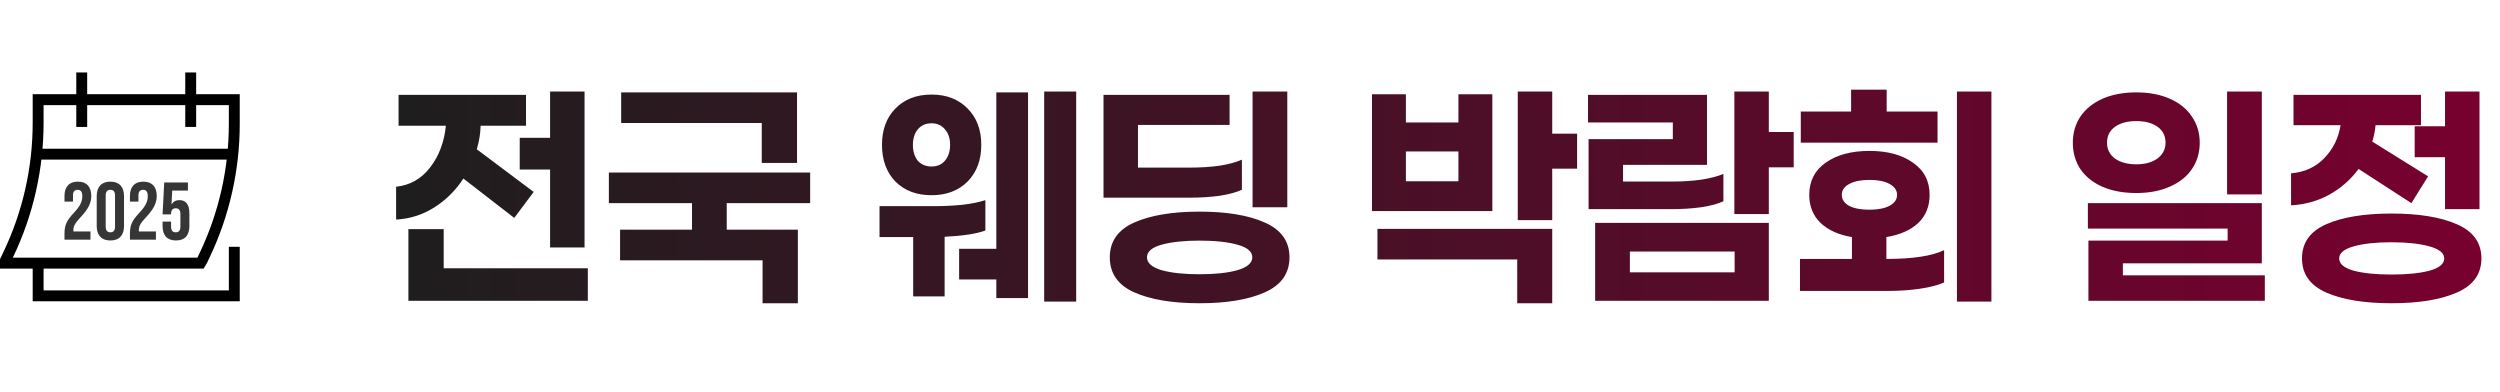 <svg xmlns="http://www.w3.org/2000/svg" width="325" height="51" viewBox="0 0 325 51" fill="none"><path d="M71.511 11.902H75.991V32.169H71.511V22.036H67.564V17.911H71.511V11.902ZM60.24 23.209C59.221 24.773 57.953 26.03 56.436 26.978C54.942 27.926 53.295 28.447 51.493 28.542V24.276C53.295 24.086 54.764 23.256 55.902 21.787C57.064 20.293 57.751 18.48 57.964 16.347H51.813V12.329H68.382V16.347H62.48C62.456 17.366 62.29 18.385 61.982 19.404L69.378 24.951L66.853 28.329L60.24 23.209ZM76.418 39.102H53.093V29.787H57.68V34.871H76.418V39.102ZM80.752 15.991V12.009H103.614V21.182H99.027V15.991H80.752ZM94.476 29.858H103.721V39.422H99.134V33.84H80.61V29.858H89.961V26.409H79.152V22.427H105.321V26.409H94.476V29.858ZM139.904 39.209H135.744V11.902H139.904V39.209ZM133.646 12.009V38.747H129.522V36.329H124.686V32.347H129.522V12.009H133.646ZM121.095 25.378C119.151 25.378 117.587 24.785 116.402 23.6C115.24 22.391 114.659 20.803 114.659 18.836C114.659 16.868 115.24 15.292 116.402 14.107C117.587 12.898 119.151 12.293 121.095 12.293C123.039 12.293 124.603 12.898 125.788 14.107C126.973 15.292 127.566 16.868 127.566 18.836C127.566 20.803 126.973 22.391 125.788 23.6C124.603 24.785 123.039 25.378 121.095 25.378ZM121.095 16.027C120.36 16.027 119.767 16.287 119.317 16.809C118.89 17.33 118.677 18.006 118.677 18.836C118.677 19.689 118.89 20.376 119.317 20.898C119.767 21.396 120.36 21.644 121.095 21.644C121.83 21.644 122.41 21.396 122.837 20.898C123.287 20.376 123.513 19.689 123.513 18.836C123.513 17.982 123.287 17.307 122.837 16.809C122.41 16.287 121.83 16.027 121.095 16.027ZM128.099 29.964C126.962 30.391 125.196 30.664 122.802 30.782V38.533H118.713V30.818H114.339V26.8H121.415C122.695 26.8 123.927 26.741 125.113 26.622C126.322 26.48 127.317 26.279 128.099 26.018V29.964ZM162.833 26.942V11.902H167.349V26.942H162.833ZM147.936 16.24V21.787H154.762C156.113 21.787 157.381 21.704 158.567 21.538C159.752 21.348 160.712 21.087 161.447 20.756V24.667C160.736 24.998 159.776 25.259 158.567 25.449C157.381 25.615 156.09 25.698 154.691 25.698H143.456V12.329H159.847V16.24H147.936ZM155.936 27.511C159.491 27.511 162.324 27.985 164.433 28.933C166.567 29.881 167.633 31.387 167.633 33.449C167.633 35.535 166.567 37.052 164.433 38C162.324 38.948 159.491 39.422 155.936 39.422C152.404 39.422 149.571 38.948 147.438 38C145.328 37.052 144.273 35.535 144.273 33.449C144.273 31.387 145.328 29.881 147.438 28.933C149.571 27.985 152.404 27.511 155.936 27.511ZM155.936 31.28C153.921 31.28 152.273 31.458 150.993 31.813C149.737 32.169 149.109 32.714 149.109 33.449C149.109 34.184 149.737 34.741 150.993 35.12C152.273 35.476 153.921 35.653 155.936 35.653C157.974 35.653 159.621 35.476 160.878 35.12C162.158 34.741 162.798 34.184 162.798 33.449C162.798 32.714 162.158 32.169 160.878 31.813C159.621 31.458 157.974 31.28 155.936 31.28ZM201.79 21.929V28.613H197.31V11.902H201.79V17.378H205.025V21.929H201.79ZM178.359 27.44V12.258H182.767V15.92H189.594V12.258H194.003V27.44H178.359ZM189.594 19.689H182.767V23.564H189.594V19.689ZM201.79 29.751V39.422H197.239V33.733H179.07V29.751H201.79ZM229.946 21.751V27.831H225.466V11.902H229.946V17.164H233.182V21.751H229.946ZM217.466 15.92H206.444V12.329H221.91V21.431H210.995V23.6H217.395C218.77 23.6 220.038 23.517 221.199 23.351C222.384 23.162 223.333 22.913 224.044 22.604V26.16C223.356 26.492 222.396 26.753 221.164 26.942C219.955 27.108 218.627 27.191 217.182 27.191H206.515V18.089H217.466V15.92ZM229.946 28.969V39.102H207.368V28.969H229.946ZM225.502 35.404V32.702H211.884V35.404H225.502ZM234.102 18.551V14.498H240.644V11.653H245.267V14.498H251.88V18.551H234.102ZM258.884 39.209H254.404V11.902H258.884V39.209ZM245.231 33.662C248.644 33.662 251.145 33.283 252.733 32.524V36.72C251.927 37.076 250.873 37.348 249.569 37.538C248.289 37.727 246.902 37.822 245.409 37.822H233.996V33.662H240.751V30.818C239.021 30.533 237.658 29.917 236.662 28.969C235.69 28.021 235.204 26.812 235.204 25.342C235.204 23.541 235.916 22.142 237.338 21.147C238.784 20.127 240.68 19.618 243.027 19.618C245.373 19.618 247.258 20.127 248.68 21.147C250.126 22.142 250.849 23.541 250.849 25.342C250.849 26.836 250.351 28.056 249.356 29.004C248.36 29.929 246.985 30.533 245.231 30.818V33.662ZM239.436 25.342C239.436 25.935 239.756 26.409 240.396 26.764C241.036 27.096 241.913 27.262 243.027 27.262C244.117 27.262 244.982 27.096 245.622 26.764C246.286 26.409 246.618 25.935 246.618 25.342C246.618 24.75 246.298 24.276 245.658 23.92C245.018 23.564 244.141 23.387 243.027 23.387C241.913 23.387 241.036 23.564 240.396 23.92C239.756 24.252 239.436 24.726 239.436 25.342ZM289.521 25.271V11.902H294.036V25.271H289.521ZM277.716 12.009C279.376 12.009 280.822 12.281 282.054 12.827C283.31 13.372 284.27 14.142 284.934 15.138C285.622 16.133 285.965 17.271 285.965 18.551C285.965 19.855 285.622 21.004 284.934 22C284.27 22.972 283.31 23.73 282.054 24.276C280.822 24.821 279.376 25.093 277.716 25.093C276.033 25.093 274.564 24.821 273.307 24.276C272.075 23.73 271.127 22.972 270.463 22C269.799 21.004 269.467 19.855 269.467 18.551C269.467 17.271 269.799 16.133 270.463 15.138C271.15 14.142 272.11 13.372 273.343 12.827C274.599 12.281 276.057 12.009 277.716 12.009ZM277.716 15.742C276.555 15.742 275.63 15.991 274.943 16.489C274.256 16.987 273.912 17.674 273.912 18.551C273.912 19.404 274.256 20.092 274.943 20.613C275.654 21.111 276.579 21.36 277.716 21.36C278.854 21.36 279.767 21.111 280.454 20.613C281.165 20.092 281.521 19.404 281.521 18.551C281.521 17.674 281.177 16.987 280.49 16.489C279.802 15.991 278.878 15.742 277.716 15.742ZM275.974 34.231V35.796H294.427V39.102H271.494V31.28H289.592V29.716H271.423V26.409H294.036V34.231H275.974ZM317.855 11.902H322.335V27.191H317.855V20.436H313.908V16.418H317.855V11.902ZM306.619 21.964C305.6 23.339 304.332 24.453 302.815 25.307C301.298 26.136 299.639 26.599 297.837 26.693V22.533C299.591 22.391 301.037 21.727 302.175 20.542C303.313 19.357 304.012 17.935 304.273 16.276H298.157V12.329H314.726V16.276H308.824C308.753 17.01 308.61 17.721 308.397 18.409L315.65 22.924L313.482 26.409L306.619 21.964ZM310.886 27.76C314.442 27.76 317.274 28.222 319.384 29.147C321.517 30.071 322.584 31.553 322.584 33.591C322.584 35.63 321.517 37.111 319.384 38.036C317.274 38.96 314.442 39.422 310.886 39.422C307.354 39.422 304.533 38.96 302.424 38.036C300.314 37.111 299.259 35.63 299.259 33.591C299.259 31.553 300.314 30.071 302.424 29.147C304.533 28.222 307.354 27.76 310.886 27.76ZM310.886 35.689C312.924 35.689 314.572 35.523 315.828 35.191C317.108 34.836 317.748 34.302 317.748 33.591C317.748 32.904 317.108 32.382 315.828 32.027C314.548 31.671 312.901 31.493 310.886 31.493C308.871 31.493 307.236 31.671 305.979 32.027C304.723 32.382 304.095 32.904 304.095 33.591C304.095 34.302 304.723 34.836 305.979 35.191C307.236 35.523 308.871 35.689 310.886 35.689Z" fill="url(#paint0_linear_56_2)"></path><path d="M10.625 16.5V9.417M24.792 16.5V9.417M30.458 32.083V38.458H4.958V34.208M30.264 20.042H4.749M0.708 33.854V34.208H26.067L26.279 33.854L26.611 33.159C29.144 27.834 30.458 22.012 30.458 16.116V12.958H4.958V15.973C4.958 21.915 3.624 27.781 1.052 33.137L0.708 33.854Z" stroke="black" stroke-width="1.417"></path><path d="M8.383 30.349C8.383 29.817 8.468 29.364 8.638 28.989C8.808 28.606 9.113 28.185 9.552 27.724C9.984 27.264 10.281 26.871 10.444 26.545C10.614 26.219 10.699 25.879 10.699 25.525C10.699 25.206 10.646 24.987 10.54 24.866C10.441 24.739 10.292 24.675 10.094 24.675C9.69 24.675 9.488 24.919 9.488 25.408V26.205H8.383V25.483C8.383 24.88 8.532 24.42 8.829 24.101C9.127 23.775 9.559 23.613 10.126 23.613C10.692 23.613 11.124 23.775 11.422 24.101C11.719 24.42 11.868 24.88 11.868 25.483C11.868 25.936 11.758 26.378 11.539 26.811C11.326 27.243 10.954 27.738 10.423 28.298C10.076 28.666 9.842 28.968 9.722 29.201C9.601 29.428 9.541 29.672 9.541 29.934V30.094H11.762V31.156H8.383V30.349ZM14.348 31.262C13.774 31.262 13.335 31.1 13.03 30.774C12.726 30.448 12.573 29.988 12.573 29.392V25.483C12.573 24.887 12.726 24.427 13.03 24.101C13.335 23.775 13.774 23.613 14.348 23.613C14.922 23.613 15.361 23.775 15.665 24.101C15.97 24.427 16.122 24.887 16.122 25.483V29.392C16.122 29.988 15.97 30.448 15.665 30.774C15.361 31.1 14.922 31.262 14.348 31.262ZM14.348 30.2C14.752 30.2 14.954 29.956 14.954 29.467V25.408C14.954 24.919 14.752 24.675 14.348 24.675C13.944 24.675 13.742 24.919 13.742 25.408V29.467C13.742 29.956 13.944 30.2 14.348 30.2ZM16.891 30.349C16.891 29.817 16.976 29.364 17.146 28.989C17.316 28.606 17.621 28.185 18.06 27.724C18.492 27.264 18.79 26.871 18.953 26.545C19.123 26.219 19.208 25.879 19.208 25.525C19.208 25.206 19.155 24.987 19.048 24.866C18.949 24.739 18.8 24.675 18.602 24.675C18.198 24.675 17.996 24.919 17.996 25.408V26.205H16.891V25.483C16.891 24.88 17.04 24.42 17.338 24.101C17.635 23.775 18.067 23.613 18.634 23.613C19.201 23.613 19.633 23.775 19.93 24.101C20.228 24.42 20.376 24.88 20.376 25.483C20.376 25.936 20.267 26.378 20.047 26.811C19.835 27.243 19.463 27.738 18.931 28.298C18.584 28.666 18.351 28.968 18.23 29.201C18.11 29.428 18.05 29.672 18.05 29.934V30.094H20.27V31.156H16.891V30.349ZM22.878 31.262C22.311 31.262 21.879 31.103 21.581 30.784C21.284 30.459 21.135 29.995 21.135 29.392V28.808H22.24V29.477C22.24 29.959 22.442 30.2 22.846 30.2C23.249 30.2 23.451 29.959 23.451 29.477V27.809C23.451 27.321 23.249 27.076 22.846 27.076C22.442 27.076 22.24 27.321 22.24 27.809V27.873H21.135L21.348 23.719H24.429V24.781H22.389L22.293 26.556H22.314C22.534 26.194 22.87 26.014 23.324 26.014C23.749 26.014 24.071 26.159 24.291 26.449C24.51 26.74 24.62 27.161 24.62 27.714V29.392C24.62 29.995 24.471 30.459 24.174 30.784C23.876 31.103 23.444 31.262 22.878 31.262Z" fill="#363636"></path><defs><linearGradient id="paint0_linear_56_2" x1="50" y1="25.5" x2="325" y2="25.5" gradientUnits="userSpaceOnUse"><stop stop-color="#1E1E1E"></stop><stop offset="1" stop-color="#78002F"></stop></linearGradient></defs></svg>